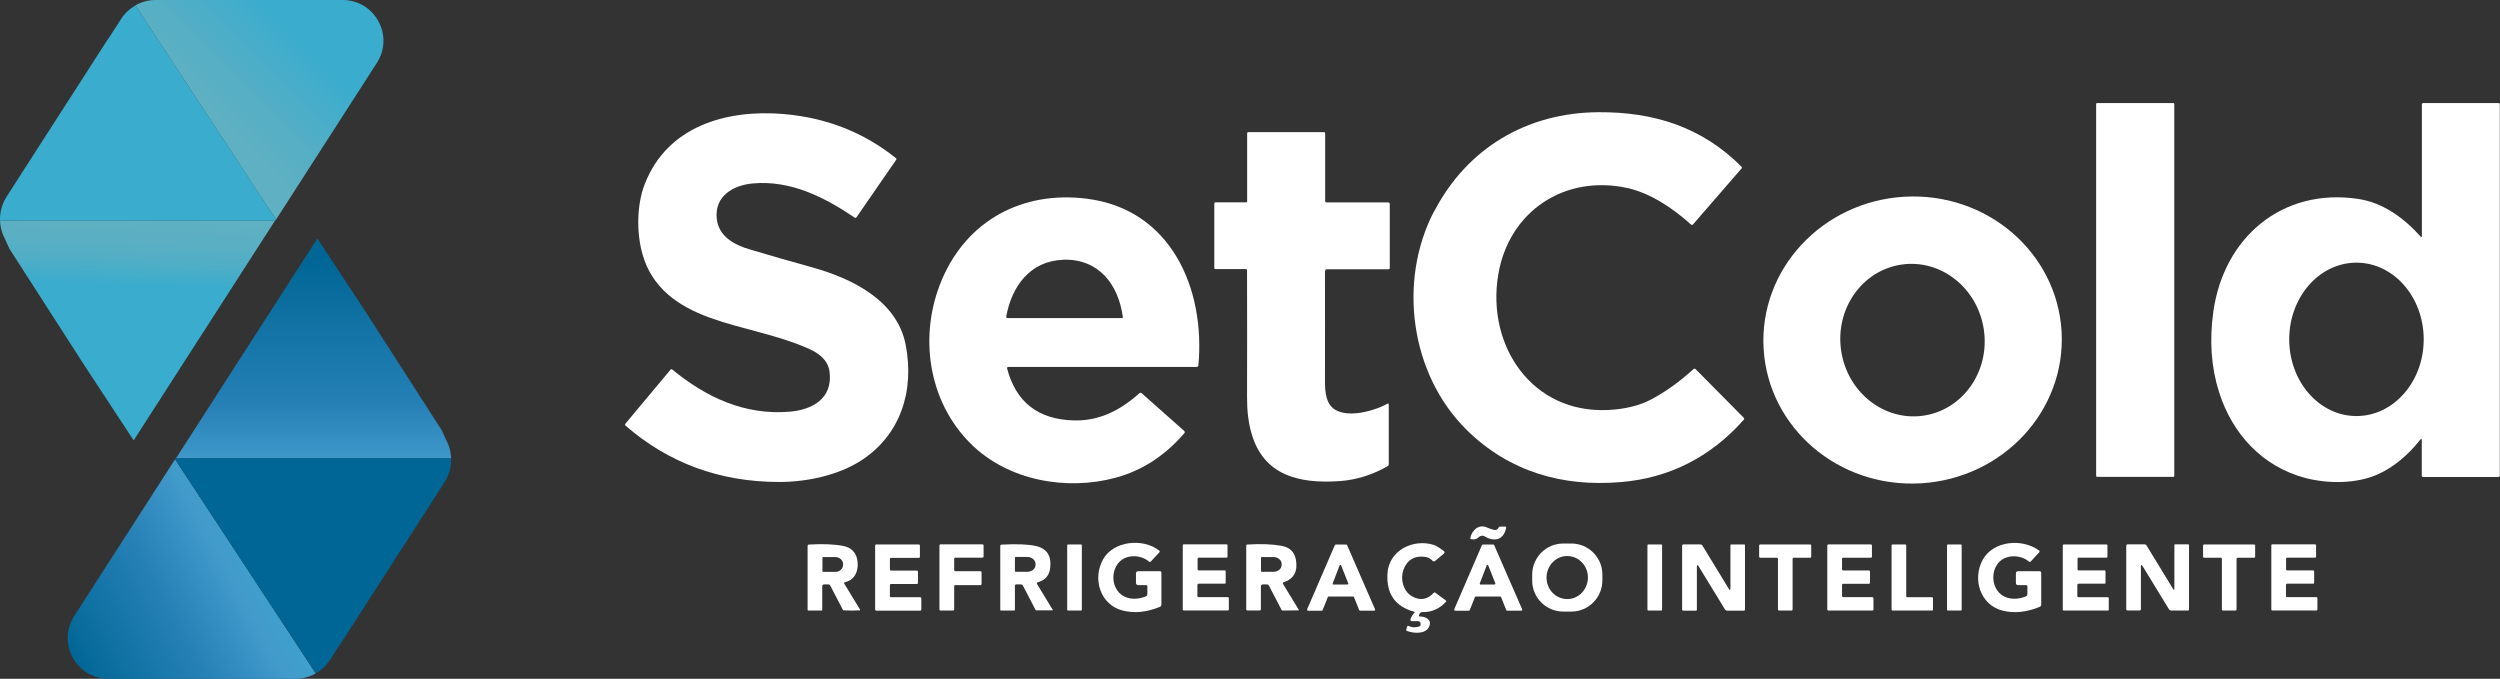 <svg xmlns="http://www.w3.org/2000/svg" xmlns:xlink="http://www.w3.org/1999/xlink" id="Layer_2" data-name="Layer 2" width="245.76" height="66.73" viewBox="0 0 245.76 66.73"><rect x="0" y="0" width="245.76" height="66.73" fill="#333333" stroke="none"/><defs><linearGradient id="linear-gradient" x1="7.03" y1="64.82" x2="30.49" y2="52.26" gradientUnits="userSpaceOnUse"><stop offset="0" stop-color="#006696"></stop><stop offset=".16" stop-color="#1071a3"></stop><stop offset=".4" stop-color="#2580b6"></stop><stop offset=".47" stop-color="#2d87bb"></stop><stop offset=".66" stop-color="#429acb"></stop><stop offset="1" stop-color="#3aacce"></stop></linearGradient><linearGradient id="linear-gradient-2" x1="30.81" y1="25.51" x2="30.81" y2="55.82" gradientUnits="userSpaceOnUse"><stop offset="0" stop-color="#006696"></stop><stop offset=".19" stop-color="#1071a3"></stop><stop offset=".47" stop-color="#2580b6"></stop><stop offset=".52" stop-color="#2d87bb"></stop><stop offset=".66" stop-color="#429acb"></stop><stop offset="1" stop-color="#3aacce"></stop></linearGradient><linearGradient id="linear-gradient-3" x1="-4.82" y1="36.09" x2="31.09" y2=".19" gradientUnits="userSpaceOnUse"><stop offset=".71" stop-color="#5eb0c2"></stop><stop offset=".81" stop-color="#51aec6"></stop><stop offset=".93" stop-color="#3aacce"></stop></linearGradient><linearGradient id="linear-gradient-4" x1="12.55" y1="47.03" x2="13.54" y2="21.51" gradientUnits="userSpaceOnUse"><stop offset=".74" stop-color="#3aacce"></stop><stop offset=".75" stop-color="#3caccd"></stop><stop offset=".83" stop-color="#4faec6"></stop><stop offset=".91" stop-color="#5aafc3"></stop><stop offset="1" stop-color="#5eb0c2"></stop></linearGradient></defs><g id="Layer_1-2" data-name="Layer 1"><g><rect x="206.06" y="10.13" width="7.68" height="36.75" rx=".09" ry=".09" fill="#fff" stroke-width="0"></rect><path d="M237.94,43.2c-1.25,1.59-2.65,2.73-4.19,3.43-2.08.93-4.88.95-7.15.35-4.17-1.11-7.14-4.29-8.45-8.41-.78-2.44-.97-5.09-.57-7.94,1.02-7.26,6.75-12.21,14.27-11.07,2.41.37,4.45,1.85,6.1,3.69.08.09.13.08.13-.05v-12.92c0-.1.05-.15.15-.15h7.37c.09,0,.14.05.14.14v36.48c0,.09-.05.14-.14.14h-7.38c-.1,0-.15-.05-.15-.15v-3.47c0-.16-.04-.18-.14-.05ZM231.65,40.9c3.65,0,6.61-3.38,6.61-7.54h0c0-4.16-2.96-7.54-6.61-7.54h0c-3.65,0-6.61,3.38-6.61,7.54h0c0,4.16,2.96,7.54,6.61,7.54h0Z" fill="#fff" stroke-width="0"></path><path d="M140.99,20.77c3.26-6.24,9.13-9.7,16.16-9.74,5.41-.03,10.15,1.44,14.05,5.36.05.05.05.12,0,.17l-4.76,5.49c-.07.08-.14.08-.22.01-1.83-1.65-4.02-3.08-6.21-3.57-6.18-1.37-11.69,2.27-12.73,8.53-1.16,6.97,3.33,13.69,10.88,13.28,1.65-.09,3.04-.44,4.17-1.04,1.41-.75,2.79-1.74,4.14-2.97.07-.07.15-.06.22,0l4.75,4.8s.05.1,0,.15c-3.23,3.65-7.28,5.75-12.1,6.15-5.74.49-10.99-1.02-15.15-5.12-5.54-5.45-6.81-14.62-3.21-21.51Z" fill="#fff" stroke-width="0"></path><path d="M84,21.38c-3.01-2.03-6.28-3.67-9.97-3.35-1.93.16-3.81,1.24-3.57,3.47.19,1.77,1.75,2.58,3.25,3.02,1.97.59,4.03,1.18,6.16,1.77,3.9,1.09,8.32,3.25,9.16,7.6.89,4.57-.52,8.92-4.44,11.42-2.23,1.42-5.28,2.07-7.99,2.07-5.82,0-10.86-1.85-15.1-5.53-.06-.05-.07-.14-.02-.2l4.45-5.33s.1-.05.14-.01c0,0,0,0,0,0,3.35,2.76,7.15,4.53,11.56,4.16,2.25-.19,4.25-1.31,3.92-3.92-.15-1.16-1.06-1.83-2.05-2.27-3.17-1.41-6.53-1.89-9.75-3.06-3.14-1.14-5.67-2.95-6.59-6.23-.6-2.11-.57-4.87.22-6.89,2.2-5.68,8-7.37,13.66-6.89,4.21.36,7.89,1.81,11.05,4.35.04.03.05.09.02.13l-3.9,5.65c-.06.09-.14.1-.22.04Z" fill="#fff" stroke-width="0"></path><path d="M130.25,26.61c.01,3.7,0,7.38,0,11.06,0,.78.11,1.4.33,1.86.91,1.9,4.35.97,5.78.17.11-.06.16-.03.16.09v5.86c0,.07-.04.13-.1.17-1.5.86-3.06,1.35-4.68,1.47-4.02.29-7.57-.53-8.74-4.78-.28-1.02-.42-2.18-.41-3.48.01-3.88.01-8.02,0-12.44,0-.1-.05-.14-.14-.14h-2.95c-.09,0-.13-.04-.13-.13v-6.3c0-.07.06-.13.12-.13h3.03s.08-.03.08-.08v-6.7c0-.06.05-.12.12-.12h7.43c.06,0,.12.05.12.12h0v6.64c0,.1.05.15.15.15h6.03c.11,0,.17.05.17.17v6.25c0,.1-.04.15-.14.15h-6.04c-.11,0-.16.05-.16.16Z" fill="#fff" stroke-width="0"></path><path d="M98.99,36.17c.86,3.36,3.06,5.07,6.59,5.16,2.52.06,4.56-1.01,6.41-2.66.09-.08.17-.08.26,0l4.15,3.68c.08.08.09.16.02.24-1.91,2.22-4.17,3.68-6.78,4.38-4.77,1.28-10.51.31-14.19-3.33-4.23-4.17-5.17-10.68-2.87-16.12,2.49-5.88,7.94-8.77,14.23-7.99,8.31,1.03,11.68,8.84,11,16.36-.01.12-.08.18-.2.18h-18.52s-.09.04-.09.09c0,0,0,.01,0,.02ZM104.5,25.54c-3.22.11-5.04,2.59-5.58,5.56-.02.11.03.17.14.17h11.22c.06,0,.1-.04.1-.1,0,0,0-.01,0-.02-.45-3.22-2.38-5.73-5.88-5.62Z" fill="#fff" stroke-width="0"></path><path d="M202.66,32.58c.45,7.78-5.75,14.46-13.83,14.93h0c-8.09.47-15.01-5.46-15.46-13.24-.45-7.78,5.75-14.46,13.83-14.93h0c8.09-.47,15.01,5.46,15.46,13.24ZM189.09,40.86c3.87-.57,6.53-4.35,5.93-8.45h0c-.6-4.1-4.22-6.97-8.1-6.4-3.87.57-6.53,4.35-5.93,8.45h0c.6,4.1,4.22,6.97,8.1,6.4h0Z" fill="#fff" stroke-width="0"></path><path d="M145.36,52.8c-.17.2-.42.26-.73.21-.08-.01-.11-.06-.09-.14.16-.75.82-1.36,1.6-1.03.21.09.43.17.67.24.23.07.4,0,.49-.19.04-.08.1-.12.19-.12h.46c.09,0,.13.04.11.13-.25,1.18-1.14,1.4-2.11.83-.19-.12-.44-.08-.59.09Z" fill="#fff" stroke-width="0"></path><path d="M112.65,57.52h-.75c-.15,0-.23-.08-.23-.23v-.91c0-.15.08-.23.23-.23h2.14c.07,0,.13.06.13.13v3.15c0,.1-.06.19-.16.23-1.29.53-2.5.65-3.64.36-2.23-.56-3-3.15-1.93-5.04,1.01-1.8,3.89-2.12,5.51-.86.07.05.08.11.02.18l-.86.92s-.09.05-.14,0c-.88-.76-2.44-.76-3.13.26-.79,1.15-.36,2.93,1.06,3.3.54.14,1.11.09,1.72-.14.1-.04.17-.14.17-.25v-.74c0-.09-.05-.13-.14-.13Z" fill="#fff" stroke-width="0"></path><path d="M139.07,60.24s.02-.07,0-.09c0,0-.02-.01-.03-.01-1.87-.5-2.75-1.74-2.65-3.72.11-2.31,2.52-3.48,4.53-2.86.37.12.67.36.98.58.14.1.14.2.01.31l-.83.69c-.09.07-.17.07-.26-.02-.21-.22-.45-.34-.73-.38-1.03-.13-1.73.27-2.1,1.21-.36.91-.08,2.15.8,2.66.8.46,1.52.35,2.16-.34.04-.04.09-.05.14-.01l1.06.78s.04.06.01.1c-.64.71-1.41,1.05-2.32,1.03-.13,0-.23.06-.29.18l-.04.07c-.06.13-.02.19.12.19.59.01,1.18.36.84,1.03-.35.72-1.52.63-2.15.39-.08-.03-.1-.08-.08-.16l.08-.27c.02-.06.08-.09.13-.07,0,0,0,0,.01,0,.35.17.71.18,1.09.04.07-.03.11-.1.1-.17v-.11c-.03-.15-.11-.23-.27-.23h-.57c-.09.01-.16-.06-.16-.15,0-.02,0-.04.01-.06.09-.23.22-.44.39-.63Z" fill="#fff" stroke-width="0"></path><path d="M157.52,57.05c0,1.69-1.35,3.06-3.04,3.07h-.79c-1.69.01-3.06-1.35-3.07-3.03h0s0-.59,0-.59c0-1.69,1.35-3.06,3.04-3.07h.79c1.69-.01,3.06,1.35,3.07,3.03h0s0,.59,0,.59ZM154.07,58.89c1.12,0,2.03-.95,2.03-2.12h0c0-1.17-.91-2.11-2.04-2.11-1.12,0-2.03.95-2.03,2.12h0c0,1.17.91,2.11,2.04,2.11Z" fill="#fff" stroke-width="0"></path><path d="M199.15,57.52h-.76c-.15,0-.22-.08-.22-.23v-.91c0-.15.08-.23.23-.23h2.07c.13,0,.19.06.19.19v3.09c0,.11-.05.19-.16.23-1.29.53-2.5.65-3.63.37-2.2-.55-2.99-3.08-1.98-4.97,1.01-1.89,3.85-2.18,5.55-.95.08.06.08.12.02.19l-.85.92s-.09.05-.14,0c-.88-.76-2.47-.75-3.15.28-.76,1.15-.33,2.91,1.08,3.28.55.14,1.12.09,1.73-.14.1-.04.17-.14.17-.25v-.74c0-.09-.05-.13-.14-.13Z" fill="#fff" stroke-width="0"></path><path d="M83.04,57.45l1.52,2.5s0,.04-.01.05c0,0,0,0-.02,0-.54.03-1.07.03-1.59,0-.03,0-.06-.02-.08-.05l-1.24-2.38c-.04-.08-.11-.13-.21-.12h-.38c-.13,0-.2.07-.2.2v2.3s-.02.07-.07.07h-1.28c-.06,0-.09-.03-.09-.1v-6.23c0-.1.05-.16.15-.16,1.35-.08,2.47-.03,3.36.14.75.15,1.2.58,1.36,1.29.21.92-.12,2.03-1.14,2.25-.14.03-.18.11-.1.23ZM80.85,54.84v1.31s.03.07.07.07h1.19c.43,0,.77-.31.77-.7v-.06c0-.38-.34-.7-.77-.7h-1.19s-.07.03-.07.07Z" fill="#fff" stroke-width="0"></path><path d="M87.48,57.48v1.14s.04.09.09.09h2.91s.09.04.09.09v1.14s-.04.09-.09.09h-4.36s-.09-.04-.09-.09v-6.33s.04-.09.09-.09h4.22s.09.04.09.09h0s0,1.14,0,1.14c0,.05-.04.09-.09.09h-2.77s-.09.04-.09.09v1.07s.03.09.08.09h2.59s.09.04.09.09v1.14s-.04.09-.08.09h-2.59s-.09.04-.09.09Z" fill="#fff" stroke-width="0"></path><path d="M93.8,54.92v1.14s.04.09.09.09h2.51s.09.04.09.09h0v1.19s-.04.09-.09.09h-2.51s-.09.03-.09.08v2.33s-.04.09-.09.09h-1.27s-.09-.04-.09-.09v-6.33s.04-.09.09-.09h4.16s.09.04.09.09h0v1.13s-.04.09-.09.09h-2.71s-.09.04-.09.09h0Z" fill="#fff" stroke-width="0"></path><path d="M101.96,57.44l1.53,2.51s0,.04-.02.05c0,0-.01,0-.02,0h-1.59s-.04,0-.05-.02l-1.25-2.41c-.04-.08-.11-.12-.21-.12h-.45c-.07,0-.13.06-.13.13v2.37s-.02.07-.07.07h-1.31s-.06-.02-.06-.06v-6.27c0-.1.05-.15.14-.15,1.45-.08,2.55-.04,3.33.13,1.09.23,1.57.94,1.44,2.13-.08.76-.48,1.23-1.2,1.43-.12.03-.15.1-.08.21ZM99.77,54.83v1.31s.03.07.07.07h1.15c.45,0,.81-.31.81-.69v-.07c0-.38-.36-.7-.81-.7,0,0,0,0,0,0h-1.15s-.07.03-.07.07Z" fill="#fff" stroke-width="0"></path><rect x="104.91" y="53.52" width="1.44" height="6.5" rx=".08" ry=".08" fill="#fff" stroke-width="0"></rect><path d="M117.71,57.49v1.11c0,.06.05.1.11.1h2.88c.06,0,.1.04.1.1h0s0,1.11,0,1.11c0,.06-.04.1-.1.1h-4.33c-.06,0-.1-.04-.1-.1h0v-6.3c0-.06.04-.1.1-.1h4.2c.06,0,.1.04.1.1h0s0,1.11,0,1.11c0,.06-.04.1-.1.1h-2.74c-.06,0-.1.05-.1.1h0s0,1.05,0,1.05c0,.06.04.1.1.1h2.56c.06,0,.1.04.1.1h0s0,1.11,0,1.11c0,.06-.04.1-.1.1h-2.56c-.06,0-.1.04-.1.1h0Z" fill="#fff" stroke-width="0"></path><path d="M126.15,57.44l1.53,2.51s0,.04-.02.05c0,0-.01,0-.02,0l-1.57.02s-.07-.02-.08-.05l-1.25-2.4c-.04-.08-.11-.12-.21-.12h-.38c-.13,0-.2.07-.2.2v2.23c0,.09-.04.13-.13.13h-1.18c-.08,0-.13-.04-.13-.13v-6.23c0-.08.04-.12.11-.12,1.31-.08,2.42-.04,3.32.12.83.14,1.31.59,1.45,1.35.21,1.15-.19,1.9-1.18,2.23-.11.04-.13.1-.07.19ZM123.96,54.83v1.31s.03.07.07.07h1.16c.44,0,.8-.3.8-.67v-.1c0-.37-.36-.68-.8-.68,0,0,0,0,0,0h-1.16s-.07.03-.07.07Z" fill="#fff" stroke-width="0"></path><path d="M133,58.64h-2.39s-.07.02-.08.06l-.51,1.28s-.05.06-.08.06h-1.36s-.09-.05-.09-.1c0-.01,0-.02,0-.03l2.73-6.32s.05-.05.08-.06h1.04s.07.02.08.05l2.76,6.33s0,.1-.04.12c-.01,0-.02,0-.04,0h-1.41s-.07-.02-.08-.06l-.51-1.28s-.05-.06-.08-.06ZM131.01,57.36s0,.09.04.1c0,0,.02,0,.03,0h1.38s.08-.04.08-.08c0,0,0-.02,0-.03l-.7-1.77s-.06-.06-.1-.05c-.02,0-.04.02-.05.05l-.68,1.77Z" fill="#fff" stroke-width="0"></path><path d="M147.46,58.64h-2.39s-.07.02-.08.06l-.51,1.28s-.05.06-.08.06h-1.36s-.09-.05-.09-.1c0-.01,0-.02,0-.03l2.73-6.32s.05-.05.08-.06h1.04s.07.02.08.05l2.76,6.33s0,.1-.04.12c-.01,0-.02,0-.04,0h-1.41s-.07-.02-.08-.06l-.51-1.28s-.05-.06-.08-.06ZM145.47,57.36s0,.09.04.1c0,0,.02,0,.03,0h1.38s.08-.04.08-.08c0,0,0-.02,0-.03l-.7-1.77s-.06-.06-.1-.05c-.02,0-.04.02-.05.05l-.68,1.77Z" fill="#fff" stroke-width="0"></path><rect x="161.95" y="53.52" width="1.44" height="6.5" rx=".08" ry=".08" fill="#fff" stroke-width="0"></rect><path d="M170.11,57.86v-4.28s.03-.06.06-.06h1.31s.06.02.06.07v6.31c0,.09-.04.13-.13.13h-1.6c-.11,0-.19-.05-.25-.14l-2.56-4.19c-.13-.21-.19-.19-.19.05v4.21s-.02.07-.07.07h-1.25c-.08,0-.13-.04-.13-.13v-6.25c0-.08.04-.13.13-.13h1.65c.09,0,.17.04.22.12l2.6,4.26c.09.15.13.14.13-.04Z" fill="#fff" stroke-width="0"></path><path d="M174.68,54.83h-1.66s-.09-.04-.09-.09v-1.13s.04-.09.09-.09h4.94s.09.04.09.09v1.13s-.03.09-.08.09h-1.66s-.09.04-.09.09h0v5.01s-.04.09-.09.09h-1.26s-.09-.04-.09-.09v-5.01s-.04-.09-.09-.09h0Z" fill="#fff" stroke-width="0"></path><path d="M181.08,54.95v1.02c0,.06.05.11.11.11h2.53c.06,0,.11.05.11.11v1.09c0,.06-.05.11-.11.11h-2.53c-.06,0-.11.05-.11.11v1.09c0,.06.06.11.12.11h2.86c.06,0,.11.06.11.12h0v1.09c0,.06-.05.11-.12.11h-4.31c-.06,0-.11-.05-.11-.11v-6.28c0-.06.05-.11.11-.11h4.17c.06,0,.11.05.11.11h0v1.09c0,.06-.05.11-.12.11h-2.72c-.06,0-.11.05-.11.12h0Z" fill="#fff" stroke-width="0"></path><path d="M187.47,58.71h2.47s.08.04.08.08v1.15s-.04.08-.08.08h-3.91s-.08-.04-.08-.08v-6.34s.04-.08.08-.08h1.28s.08.04.08.08h0v5.03s.04.08.08.08Z" fill="#fff" stroke-width="0"></path><rect x="191.4" y="53.52" width="1.44" height="6.5" rx=".08" ry=".08" fill="#fff" stroke-width="0"></rect><path d="M204.21,57.48v1.15s.04.08.09.08h2.92s.08.04.08.08h0s0,1.15,0,1.15c0,.05-.04.08-.08.08h-4.36s-.08-.04-.08-.08h0v-6.34s.04-.08.08-.08h4.23s.08.04.08.08h0s0,1.14,0,1.14c0,.05-.04.08-.08.08h-2.78s-.08.04-.08.09h0s0,1.08,0,1.08c0,.05.04.08.08.08h2.59s.08.04.08.08h0s0,1.15,0,1.15c0,.05-.04.08-.08.08h-2.59s-.08.04-.08.08h0Z" fill="#fff" stroke-width="0"></path><path d="M213.75,57.86v-4.29s.02-.06.06-.06h1.31s.07.02.07.07v6.31c0,.09-.04.13-.13.13h-1.6c-.1,0-.19-.05-.25-.14l-2.56-4.19c-.13-.21-.19-.19-.19.05v4.14c0,.09-.04.13-.13.13h-1.18c-.08,0-.13-.04-.13-.13v-6.21c0-.11.05-.16.16-.16h1.62c.09,0,.17.04.22.12l2.6,4.26c.09.15.13.13.13-.04Z" fill="#fff" stroke-width="0"></path><path d="M218.32,54.83h-1.66s-.09-.04-.09-.09v-1.13s.04-.09.09-.09h4.94s.09.04.09.09v1.13s-.03.09-.08.09h-1.66s-.09.04-.09.09h0v5.01s-.04.09-.09.09h-1.26s-.09-.04-.09-.09v-5.01s-.04-.09-.09-.09h0Z" fill="#fff" stroke-width="0"></path><path d="M224.72,57.49v1.11c0,.06.04.1.1.1h2.89c.06,0,.1.04.1.1h0s0,1.11,0,1.11c0,.06-.04.1-.1.1h-4.33c-.06,0-.1-.04-.1-.1h0v-6.3c0-.06.04-.1.1-.1h4.2c.06,0,.1.04.1.1h0s0,1.11,0,1.11c0,.06-.04.1-.1.1h-2.75c-.06,0-.1.05-.1.1h0s0,1.05,0,1.05c0,.06.04.1.1.1h2.56c.06,0,.1.04.1.1h0s0,1.11,0,1.11c0,.06-.04.1-.1.1h-2.56c-.06,0-.1.04-.1.1h0Z" fill="#fff" stroke-width="0"></path><g><g><g><path d="M7.3,60.55c-1.72,2.67.2,6.18,3.37,6.18h18.39c.71,0,1.38-.19,1.98-.53l-13.83-21.05-9.91,15.4Z" fill="url(#linear-gradient)" stroke-width="0"></path><path d="M43.99,43.54l-.58-1.27-7.42-11.54-4.79-7.29-12.97,20.16-.92,1.43h-.02v.02s27.06,0,27.06,0c-.02-.51-.13-1.02-.35-1.51Z" fill="url(#linear-gradient-2)" stroke-width="0"></path></g><path d="M31.04,66.2c.55-.32,1.04-.76,1.39-1.31l1.25-1.94s.06-.07.09-.11l9.95-15.47s.05-.09.08-.14c.39-.67.58-1.43.55-2.19h-27.07l-.07.11,13.83,21.05Z" fill="#006696" stroke-width="0"></path></g><g><path d="M27.14,21.58l9.91-15.4c1.72-2.67-.2-6.18-3.37-6.18H15.28c-.71,0-1.38.19-1.98.53l13.83,21.05Z" fill="url(#linear-gradient-3)" stroke-width="0"></path><path d="M.35,23.19l.58,1.27,7.42,11.54,4.79,7.29,12.97-20.16.92-1.43h.02v-.02S0,21.69,0,21.69c.02.51.13,1.02.35,1.51Z" fill="url(#linear-gradient-4)" stroke-width="0"></path><path d="M13.31.53c-.55.32-1.04.76-1.39,1.31l-1.25,1.94s-.06.07-.09.11L.63,19.36s-.05.09-.08.14C.16,20.17-.02,20.93,0,21.69h27.07l.07-.11L13.31.53Z" fill="#3aacce" stroke-width="0"></path></g></g></g></g></svg>